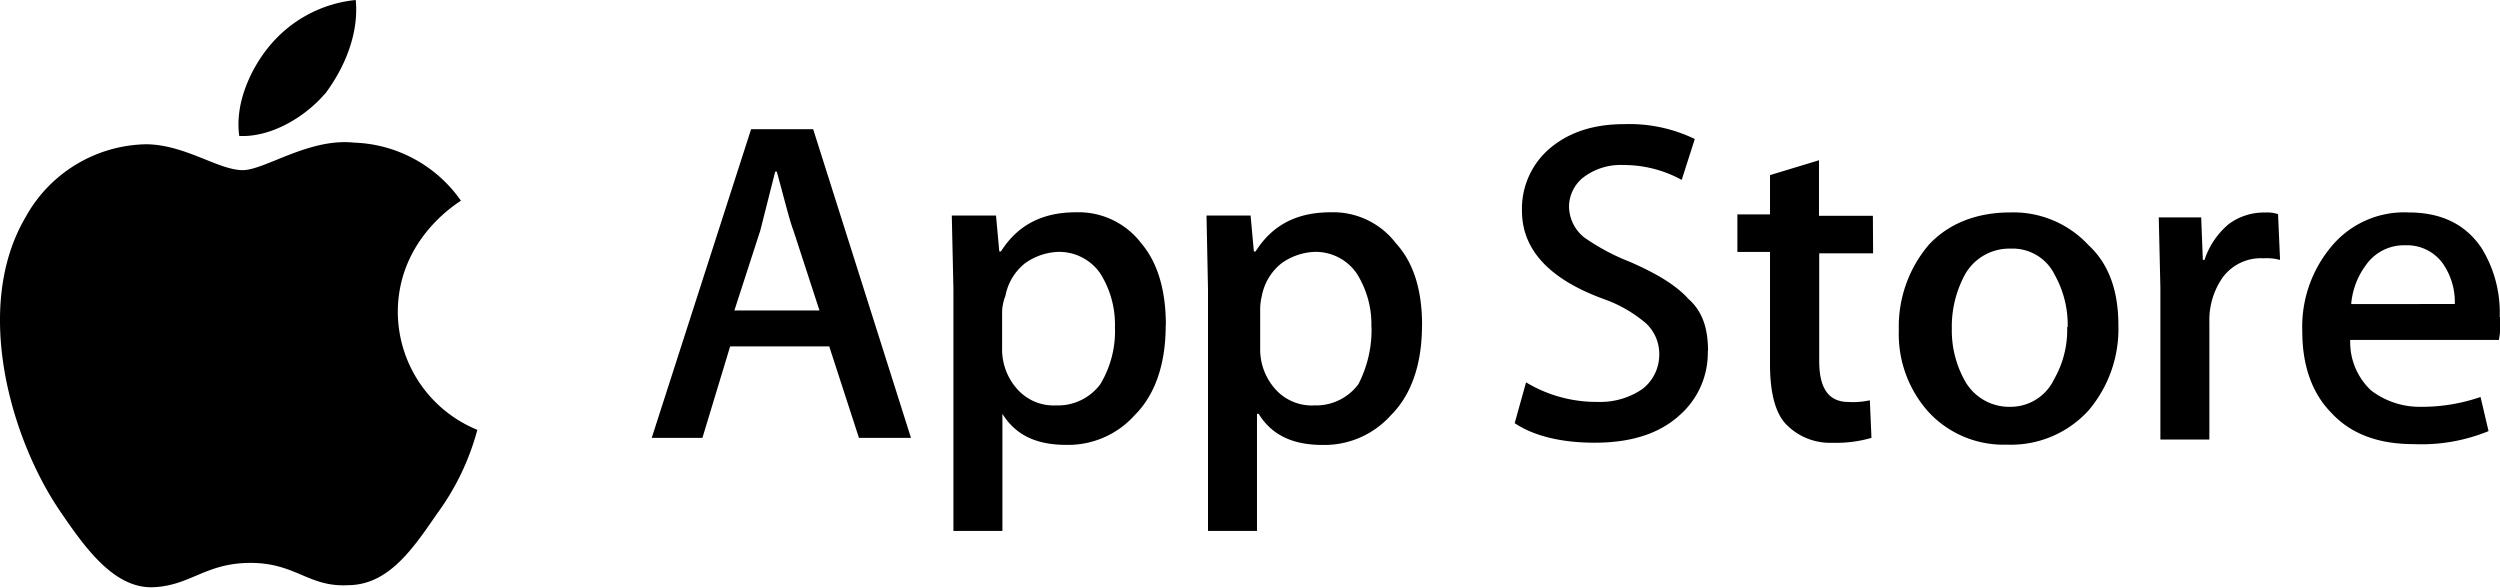 <svg xmlns="http://www.w3.org/2000/svg" viewBox="0 0 336.34 79.05"><g id="레이어_2" data-name="레이어 2"><g id="레이어_1-2" data-name="레이어 1"><path d="M53.52,42c0-10,8.27-14.8,8.49-15a18.26,18.26,0,0,0-14.37-7.81c-6.09-.65-12,3.7-15,3.7-3.26,0-7.81-3.48-13.06-3.48A18.9,18.9,0,0,0,3.45,29.2C-3.73,41.39,1.49,59.26,8.24,69c3.27,4.79,7.18,10.23,12.41,10,5-.22,7-3.27,13.06-3.27s7.81,3.27,13.06,3c5.44,0,8.71-4.79,12-9.58a33.73,33.73,0,0,0,5.45-11.32A17.19,17.19,0,0,1,53.52,42ZM43.73,12.63C46.34,9.15,48.3,4.57,47.86,0A17.28,17.28,0,0,0,36.33,6.1c-2.4,2.83-4.79,7.62-4.14,12.19,4.14.21,8.71-2.4,11.54-5.69Zm78.83,46.28h-7l-4-12.31H98.23L94.5,58.91H87.68l13.37-41.53h8.35ZM110.25,41.77,106.74,31c-.44-1.1-1.1-3.74-2.23-7.91h-.22l-2,7.91L98.8,41.77Zm46.58,2c0,5-1.31,9.23-4.17,12.08a12,12,0,0,1-9.23,4c-4,0-6.81-1.32-8.57-4.18V71.43h-6.59V38.91L128.05,29H134l.44,4.83h.22c2.23-3.51,5.5-5.27,10.11-5.27a10.6,10.6,0,0,1,8.78,4.18c2.23,2.63,3.3,6.37,3.3,11ZM150,44a12.84,12.84,0,0,0-2-7.25,6.71,6.71,0,0,0-5.71-2.86,8.19,8.19,0,0,0-4.4,1.54,7.36,7.36,0,0,0-2.63,4.39,6.42,6.42,0,0,0-.44,2v5a8,8,0,0,0,2,5.49,6.54,6.54,0,0,0,5.28,2.23,7.09,7.09,0,0,0,5.93-2.85A13.79,13.79,0,0,0,150,44Zm41.31-.22c0,5-1.32,9.23-4.18,12.08a12,12,0,0,1-9.23,4c-3.95,0-6.81-1.32-8.56-4.18h-.23V71.43h-6.59V38.91L162.32,29h5.93l.44,4.83h.23c2.22-3.51,5.49-5.27,10.1-5.27a10.62,10.62,0,0,1,8.79,4.18c2.41,2.63,3.51,6.37,3.51,11Zm-6.81.22a12.76,12.76,0,0,0-2-7.25,6.7,6.7,0,0,0-5.71-2.86,8.16,8.16,0,0,0-4.39,1.54,7.33,7.33,0,0,0-2.64,4.39,7.58,7.58,0,0,0-.22,2v5a8,8,0,0,0,2,5.49,6.54,6.54,0,0,0,5.28,2.23,7.09,7.09,0,0,0,5.93-2.85A15.92,15.92,0,0,0,184.52,44Zm45.26,3.29A11.14,11.14,0,0,1,226,55.83c-2.63,2.42-6.37,3.73-11.46,3.73-4.39,0-8.13-.87-10.76-2.63l1.53-5.49A18.33,18.33,0,0,0,215,54.07,10,10,0,0,0,221,52.31a5.84,5.84,0,0,0,2.23-4.61,5.64,5.64,0,0,0-1.76-4.18,18,18,0,0,0-5.71-3.29c-7.25-2.64-11-6.59-11-11.87A10.65,10.65,0,0,1,208.46,20c2.63-2.23,5.93-3.3,10.1-3.3a20.24,20.24,0,0,1,9.45,2l-1.76,5.5a16.26,16.26,0,0,0-7.91-2A8.22,8.22,0,0,0,212.85,24a5.09,5.09,0,0,0-1.76,3.74,5.41,5.41,0,0,0,2,4.17,28.67,28.67,0,0,0,6.15,3.3c3.52,1.54,6.16,3.07,7.91,5,2,1.76,2.64,4.18,2.64,7ZM252,34.08h-7.25v14.5c0,3.74,1.32,5.5,3.95,5.5a10.19,10.19,0,0,0,2.86-.23l.22,5.06a17.1,17.1,0,0,1-5.27.66,8.24,8.24,0,0,1-6.15-2.42c-1.54-1.54-2.23-4.39-2.23-8.13V33.89h-4.39V28.84h4.39V23.56l6.59-2v7.47h7.25Zm33,9.67a16.93,16.93,0,0,1-4,11.45,14.1,14.1,0,0,1-11,4.62,13.74,13.74,0,0,1-10.54-4.39,15.68,15.68,0,0,1-4-11,17,17,0,0,1,4-11.46c2.63-2.85,6.37-4.39,11-4.39A13.77,13.77,0,0,1,281,33c2.85,2.64,4,6.37,4,10.77Zm-6.82.22a13.8,13.8,0,0,0-1.75-7,6.28,6.28,0,0,0-5.94-3.52,6.83,6.83,0,0,0-6.15,3.52,14.69,14.69,0,0,0-1.75,7.25,13.83,13.83,0,0,0,1.75,7,6.82,6.82,0,0,0,6.15,3.51A6.47,6.47,0,0,0,276.36,51a13.29,13.29,0,0,0,1.75-7Zm28.57-9a6.88,6.88,0,0,0-2.23-.22A6.38,6.38,0,0,0,299,37.37a10,10,0,0,0-1.76,5.94V59.13h-6.59V38.69l-.22-9.44h5.71l.22,5.71h.23a10.57,10.57,0,0,1,3.29-4.84,8,8,0,0,1,4.84-1.53,4.84,4.84,0,0,1,1.76.22Zm29.66,7.69a13.26,13.26,0,0,1-.22,3.07h-20A8.88,8.88,0,0,0,319,52.53a10.74,10.74,0,0,0,6.59,2.2,24.24,24.24,0,0,0,8.13-1.32L334.8,58a23.8,23.8,0,0,1-10.11,1.75c-4.61,0-8.35-1.31-11-4.17-2.63-2.64-3.95-6.37-3.95-11a16.78,16.78,0,0,1,3.74-11.2A12.71,12.71,0,0,1,324,28.58c4.39,0,7.69,1.54,9.89,4.84a16.53,16.53,0,0,1,2.41,9.23Zm-6.15-1.76a9.08,9.08,0,0,0-1.32-5A5.91,5.91,0,0,0,323.6,33a6.23,6.23,0,0,0-5.28,2.64,10.15,10.15,0,0,0-2,5.27Z"/></g></g></svg>